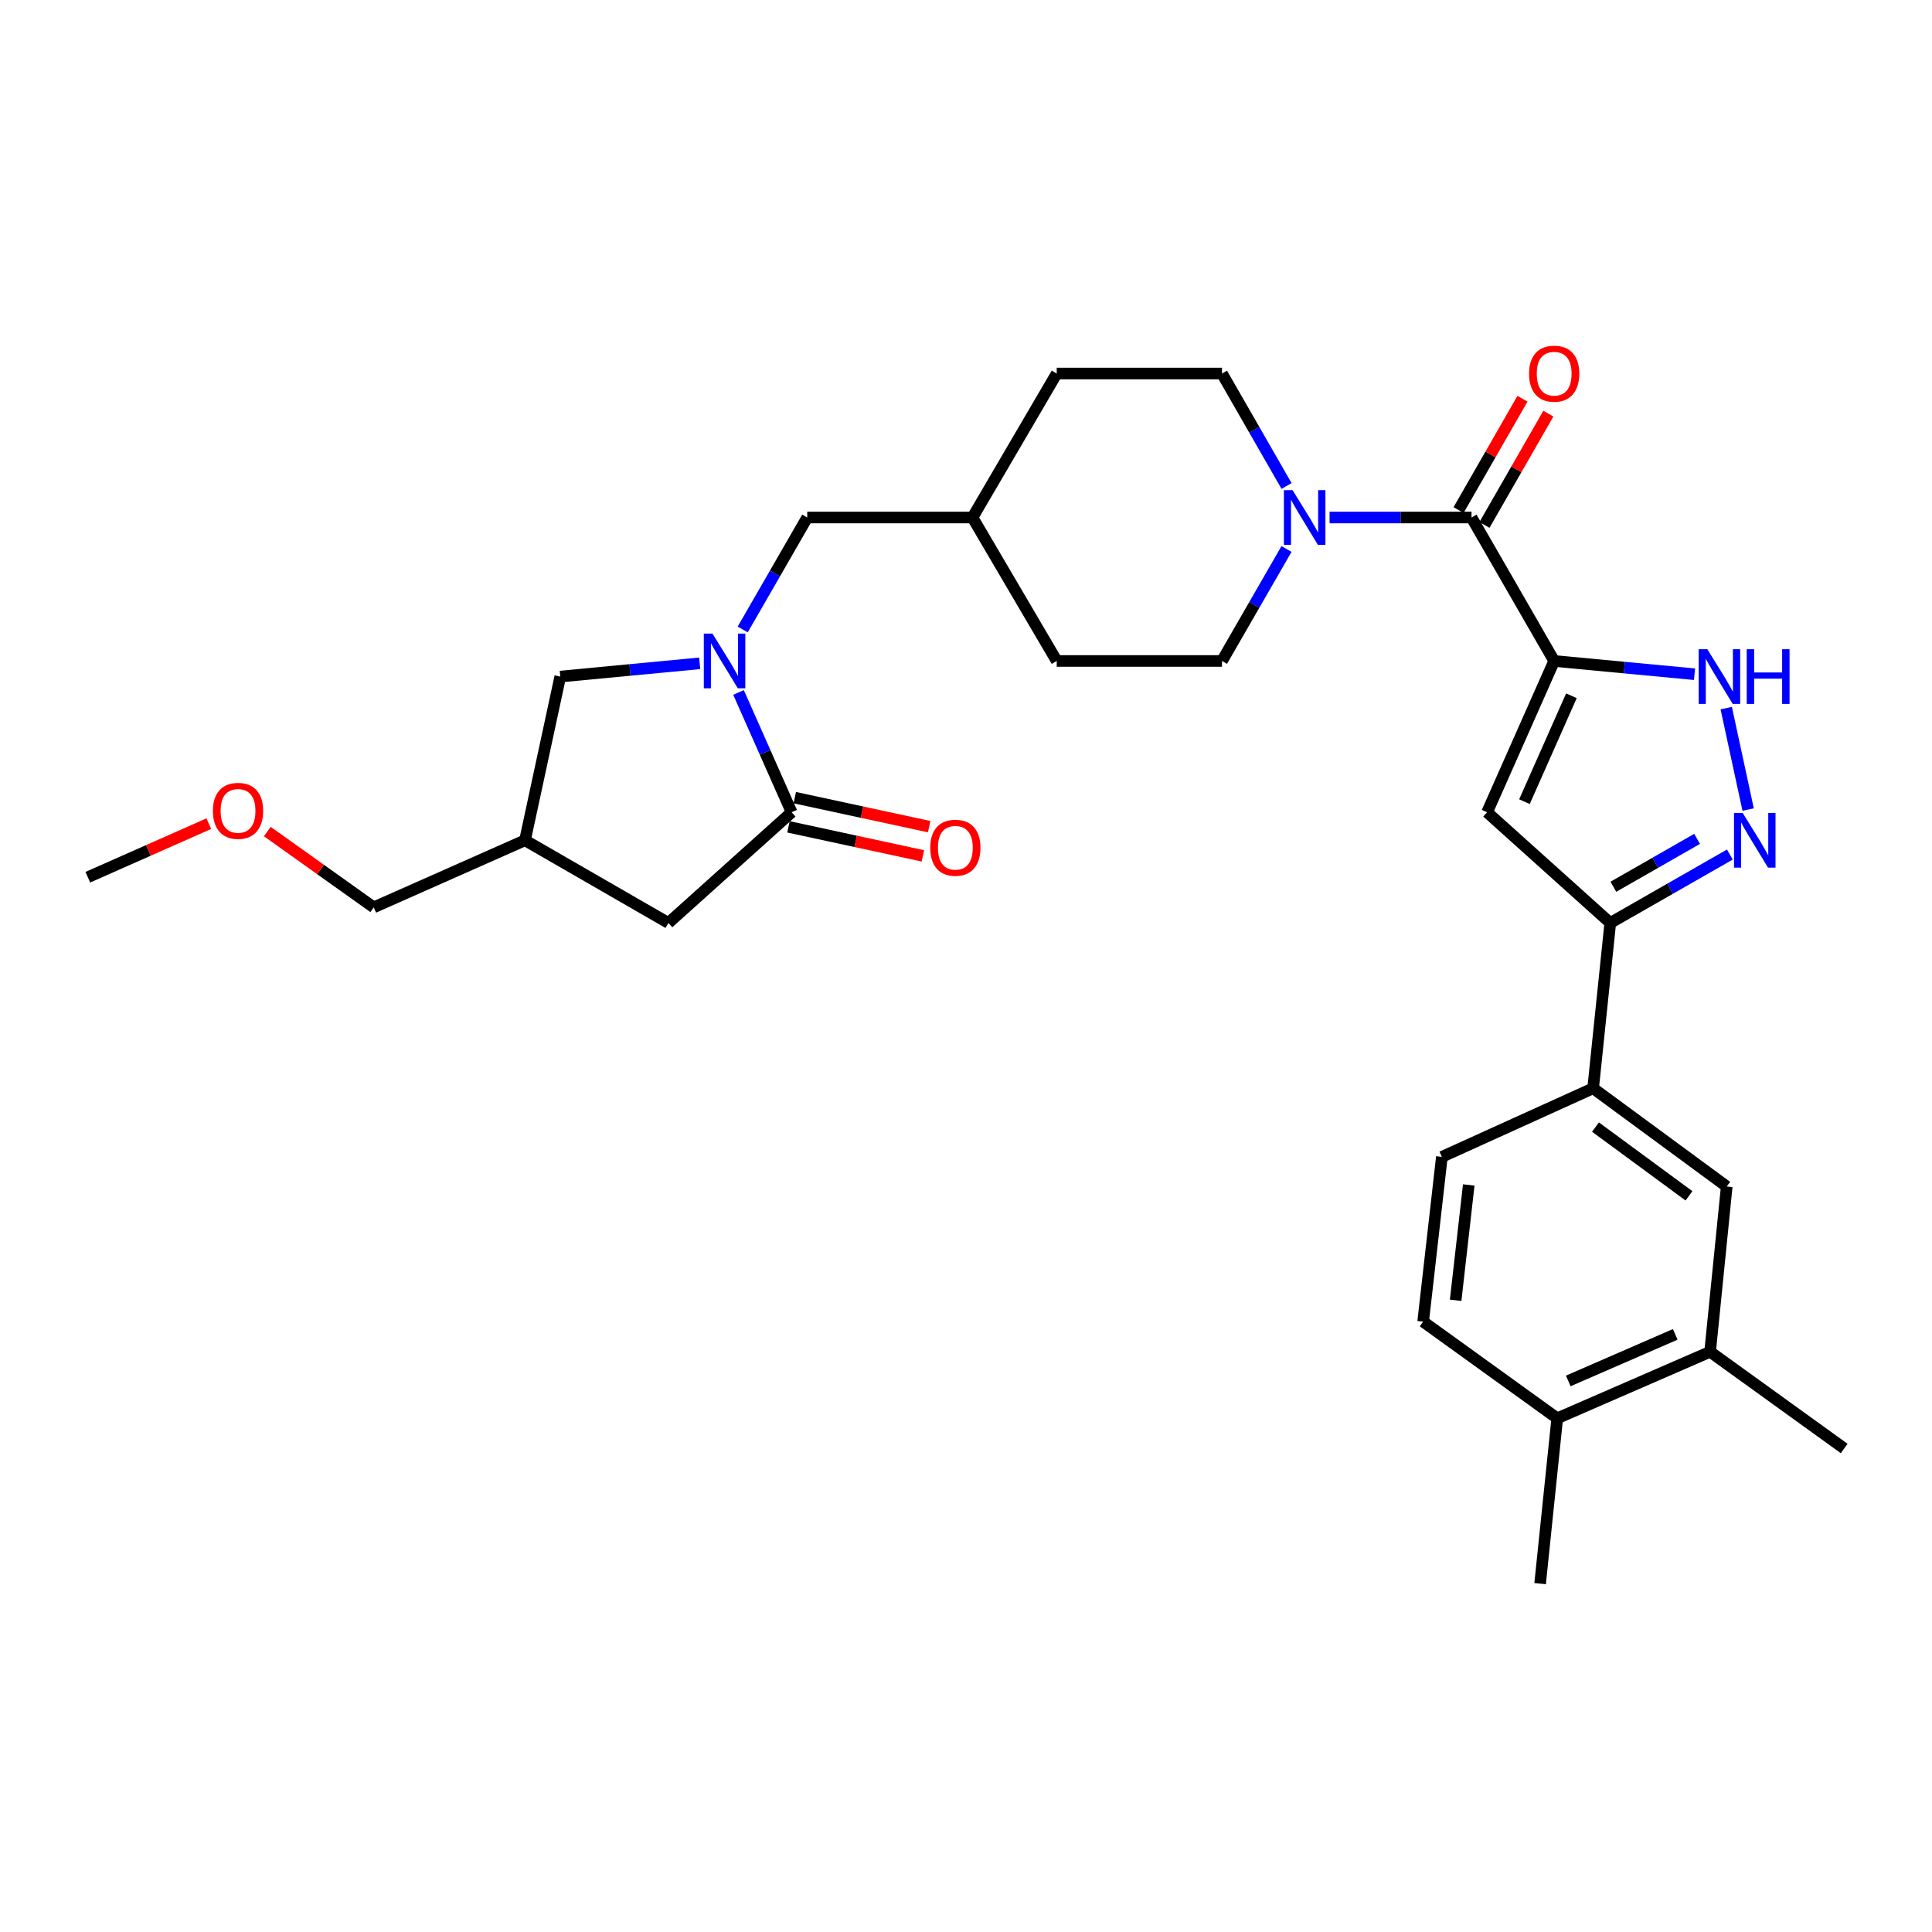 <?xml version='1.0' encoding='iso-8859-1'?>
<svg version='1.1' baseProfile='full'
              xmlns='http://www.w3.org/2000/svg'
                      xmlns:rdkit='http://www.rdkit.org/xml'
                      xmlns:xlink='http://www.w3.org/1999/xlink'
                  xml:space='preserve'
width='1000px' height='1000px' viewBox='0 0 1000 1000'>
<!-- END OF HEADER -->
<rect style='opacity:1.0;fill:#FFFFFF;stroke:none' width='1000' height='1000' x='0' y='0'> </rect>
<path class='bond-1' d='M 804.436,342.115 L 769.718,420.417' style='fill:none;fill-rule:evenodd;stroke:#000000;stroke-width:6px;stroke-linecap:butt;stroke-linejoin:miter;stroke-opacity:1' />
<path class='bond-1' d='M 813.362,360.128 L 789.059,414.939' style='fill:none;fill-rule:evenodd;stroke:#000000;stroke-width:6px;stroke-linecap:butt;stroke-linejoin:miter;stroke-opacity:1' />
<path class='bond-2' d='M 804.436,342.115 L 761.652,267.86' style='fill:none;fill-rule:evenodd;stroke:#000000;stroke-width:6px;stroke-linecap:butt;stroke-linejoin:miter;stroke-opacity:1' />
<path class='bond-3' d='M 804.436,342.115 L 840.759,345.544' style='fill:none;fill-rule:evenodd;stroke:#000000;stroke-width:6px;stroke-linecap:butt;stroke-linejoin:miter;stroke-opacity:1' />
<path class='bond-3' d='M 840.759,345.544 L 877.082,348.973' style='fill:none;fill-rule:evenodd;stroke:#0000FF;stroke-width:6px;stroke-linecap:butt;stroke-linejoin:miter;stroke-opacity:1' />
<path class='bond-0' d='M 384.425,325.813 L 401.121,296.836' style='fill:none;fill-rule:evenodd;stroke:#0000FF;stroke-width:6px;stroke-linecap:butt;stroke-linejoin:miter;stroke-opacity:1' />
<path class='bond-0' d='M 401.121,296.836 L 417.816,267.86' style='fill:none;fill-rule:evenodd;stroke:#000000;stroke-width:6px;stroke-linecap:butt;stroke-linejoin:miter;stroke-opacity:1' />
<path class='bond-5' d='M 382.258,358.417 L 396,389.417' style='fill:none;fill-rule:evenodd;stroke:#0000FF;stroke-width:6px;stroke-linecap:butt;stroke-linejoin:miter;stroke-opacity:1' />
<path class='bond-5' d='M 396,389.417 L 409.742,420.417' style='fill:none;fill-rule:evenodd;stroke:#000000;stroke-width:6px;stroke-linecap:butt;stroke-linejoin:miter;stroke-opacity:1' />
<path class='bond-9' d='M 362.157,343.338 L 326.076,346.764' style='fill:none;fill-rule:evenodd;stroke:#0000FF;stroke-width:6px;stroke-linecap:butt;stroke-linejoin:miter;stroke-opacity:1' />
<path class='bond-9' d='M 326.076,346.764 L 289.996,350.19' style='fill:none;fill-rule:evenodd;stroke:#000000;stroke-width:6px;stroke-linecap:butt;stroke-linejoin:miter;stroke-opacity:1' />
<path class='bond-6' d='M 769.718,420.417 L 833.468,477.717' style='fill:none;fill-rule:evenodd;stroke:#000000;stroke-width:6px;stroke-linecap:butt;stroke-linejoin:miter;stroke-opacity:1' />
<path class='bond-7' d='M 761.652,267.86 L 724.918,267.86' style='fill:none;fill-rule:evenodd;stroke:#000000;stroke-width:6px;stroke-linecap:butt;stroke-linejoin:miter;stroke-opacity:1' />
<path class='bond-7' d='M 724.918,267.86 L 688.184,267.86' style='fill:none;fill-rule:evenodd;stroke:#0000FF;stroke-width:6px;stroke-linecap:butt;stroke-linejoin:miter;stroke-opacity:1' />
<path class='bond-15' d='M 768.356,271.709 L 784.895,242.902' style='fill:none;fill-rule:evenodd;stroke:#000000;stroke-width:6px;stroke-linecap:butt;stroke-linejoin:miter;stroke-opacity:1' />
<path class='bond-15' d='M 784.895,242.902 L 801.433,214.095' style='fill:none;fill-rule:evenodd;stroke:#FF0000;stroke-width:6px;stroke-linecap:butt;stroke-linejoin:miter;stroke-opacity:1' />
<path class='bond-15' d='M 754.948,264.011 L 771.486,235.204' style='fill:none;fill-rule:evenodd;stroke:#000000;stroke-width:6px;stroke-linecap:butt;stroke-linejoin:miter;stroke-opacity:1' />
<path class='bond-15' d='M 771.486,235.204 L 788.025,206.397' style='fill:none;fill-rule:evenodd;stroke:#FF0000;stroke-width:6px;stroke-linecap:butt;stroke-linejoin:miter;stroke-opacity:1' />
<path class='bond-4' d='M 893.495,366.517 L 904.831,419.023' style='fill:none;fill-rule:evenodd;stroke:#0000FF;stroke-width:6px;stroke-linecap:butt;stroke-linejoin:miter;stroke-opacity:1' />
<path class='bond-30' d='M 895.371,442.309 L 864.42,460.013' style='fill:none;fill-rule:evenodd;stroke:#0000FF;stroke-width:6px;stroke-linecap:butt;stroke-linejoin:miter;stroke-opacity:1' />
<path class='bond-30' d='M 864.42,460.013 L 833.468,477.717' style='fill:none;fill-rule:evenodd;stroke:#000000;stroke-width:6px;stroke-linecap:butt;stroke-linejoin:miter;stroke-opacity:1' />
<path class='bond-30' d='M 878.409,434.199 L 856.743,446.592' style='fill:none;fill-rule:evenodd;stroke:#0000FF;stroke-width:6px;stroke-linecap:butt;stroke-linejoin:miter;stroke-opacity:1' />
<path class='bond-30' d='M 856.743,446.592 L 835.077,458.985' style='fill:none;fill-rule:evenodd;stroke:#000000;stroke-width:6px;stroke-linecap:butt;stroke-linejoin:miter;stroke-opacity:1' />
<path class='bond-12' d='M 409.742,420.417 L 345.965,477.717' style='fill:none;fill-rule:evenodd;stroke:#000000;stroke-width:6px;stroke-linecap:butt;stroke-linejoin:miter;stroke-opacity:1' />
<path class='bond-16' d='M 408.111,427.973 L 442.899,435.484' style='fill:none;fill-rule:evenodd;stroke:#000000;stroke-width:6px;stroke-linecap:butt;stroke-linejoin:miter;stroke-opacity:1' />
<path class='bond-16' d='M 442.899,435.484 L 477.687,442.994' style='fill:none;fill-rule:evenodd;stroke:#FF0000;stroke-width:6px;stroke-linecap:butt;stroke-linejoin:miter;stroke-opacity:1' />
<path class='bond-16' d='M 411.373,412.861 L 446.161,420.371' style='fill:none;fill-rule:evenodd;stroke:#000000;stroke-width:6px;stroke-linecap:butt;stroke-linejoin:miter;stroke-opacity:1' />
<path class='bond-16' d='M 446.161,420.371 L 480.95,427.882' style='fill:none;fill-rule:evenodd;stroke:#FF0000;stroke-width:6px;stroke-linecap:butt;stroke-linejoin:miter;stroke-opacity:1' />
<path class='bond-8' d='M 833.468,477.717 L 824.604,563.285' style='fill:none;fill-rule:evenodd;stroke:#000000;stroke-width:6px;stroke-linecap:butt;stroke-linejoin:miter;stroke-opacity:1' />
<path class='bond-17' d='M 665.922,251.551 L 649.212,222.444' style='fill:none;fill-rule:evenodd;stroke:#0000FF;stroke-width:6px;stroke-linecap:butt;stroke-linejoin:miter;stroke-opacity:1' />
<path class='bond-17' d='M 649.212,222.444 L 632.501,193.338' style='fill:none;fill-rule:evenodd;stroke:#000000;stroke-width:6px;stroke-linecap:butt;stroke-linejoin:miter;stroke-opacity:1' />
<path class='bond-18' d='M 665.892,284.162 L 649.196,313.139' style='fill:none;fill-rule:evenodd;stroke:#0000FF;stroke-width:6px;stroke-linecap:butt;stroke-linejoin:miter;stroke-opacity:1' />
<path class='bond-18' d='M 649.196,313.139 L 632.501,342.115' style='fill:none;fill-rule:evenodd;stroke:#000000;stroke-width:6px;stroke-linecap:butt;stroke-linejoin:miter;stroke-opacity:1' />
<path class='bond-10' d='M 824.604,563.285 L 893.749,614.135' style='fill:none;fill-rule:evenodd;stroke:#000000;stroke-width:6px;stroke-linecap:butt;stroke-linejoin:miter;stroke-opacity:1' />
<path class='bond-10' d='M 825.816,583.368 L 874.218,618.963' style='fill:none;fill-rule:evenodd;stroke:#000000;stroke-width:6px;stroke-linecap:butt;stroke-linejoin:miter;stroke-opacity:1' />
<path class='bond-20' d='M 824.604,563.285 L 746.311,598.794' style='fill:none;fill-rule:evenodd;stroke:#000000;stroke-width:6px;stroke-linecap:butt;stroke-linejoin:miter;stroke-opacity:1' />
<path class='bond-14' d='M 289.996,350.19 L 271.735,434.933' style='fill:none;fill-rule:evenodd;stroke:#000000;stroke-width:6px;stroke-linecap:butt;stroke-linejoin:miter;stroke-opacity:1' />
<path class='bond-11' d='M 893.749,614.135 L 885.143,699.677' style='fill:none;fill-rule:evenodd;stroke:#000000;stroke-width:6px;stroke-linecap:butt;stroke-linejoin:miter;stroke-opacity:1' />
<path class='bond-27' d='M 885.143,699.677 L 954.545,749.737' style='fill:none;fill-rule:evenodd;stroke:#000000;stroke-width:6px;stroke-linecap:butt;stroke-linejoin:miter;stroke-opacity:1' />
<path class='bond-32' d='M 885.143,699.677 L 806.025,734.113' style='fill:none;fill-rule:evenodd;stroke:#000000;stroke-width:6px;stroke-linecap:butt;stroke-linejoin:miter;stroke-opacity:1' />
<path class='bond-32' d='M 867.105,690.666 L 811.723,714.771' style='fill:none;fill-rule:evenodd;stroke:#000000;stroke-width:6px;stroke-linecap:butt;stroke-linejoin:miter;stroke-opacity:1' />
<path class='bond-33' d='M 345.965,477.717 L 271.735,434.933' style='fill:none;fill-rule:evenodd;stroke:#000000;stroke-width:6px;stroke-linecap:butt;stroke-linejoin:miter;stroke-opacity:1' />
<path class='bond-13' d='M 417.816,267.86 L 503.35,267.86' style='fill:none;fill-rule:evenodd;stroke:#000000;stroke-width:6px;stroke-linecap:butt;stroke-linejoin:miter;stroke-opacity:1' />
<path class='bond-25' d='M 271.735,434.933 L 193.434,469.652' style='fill:none;fill-rule:evenodd;stroke:#000000;stroke-width:6px;stroke-linecap:butt;stroke-linejoin:miter;stroke-opacity:1' />
<path class='bond-23' d='M 632.501,193.338 L 546.959,193.338' style='fill:none;fill-rule:evenodd;stroke:#000000;stroke-width:6px;stroke-linecap:butt;stroke-linejoin:miter;stroke-opacity:1' />
<path class='bond-24' d='M 632.501,342.115 L 546.959,342.115' style='fill:none;fill-rule:evenodd;stroke:#000000;stroke-width:6px;stroke-linecap:butt;stroke-linejoin:miter;stroke-opacity:1' />
<path class='bond-19' d='M 806.025,734.113 L 736.622,684.079' style='fill:none;fill-rule:evenodd;stroke:#000000;stroke-width:6px;stroke-linecap:butt;stroke-linejoin:miter;stroke-opacity:1' />
<path class='bond-28' d='M 806.025,734.113 L 797.161,819.681' style='fill:none;fill-rule:evenodd;stroke:#000000;stroke-width:6px;stroke-linecap:butt;stroke-linejoin:miter;stroke-opacity:1' />
<path class='bond-21' d='M 746.311,598.794 L 736.622,684.079' style='fill:none;fill-rule:evenodd;stroke:#000000;stroke-width:6px;stroke-linecap:butt;stroke-linejoin:miter;stroke-opacity:1' />
<path class='bond-21' d='M 760.22,613.332 L 753.438,673.031' style='fill:none;fill-rule:evenodd;stroke:#000000;stroke-width:6px;stroke-linecap:butt;stroke-linejoin:miter;stroke-opacity:1' />
<path class='bond-22' d='M 503.35,267.86 L 546.959,342.115' style='fill:none;fill-rule:evenodd;stroke:#000000;stroke-width:6px;stroke-linecap:butt;stroke-linejoin:miter;stroke-opacity:1' />
<path class='bond-31' d='M 503.35,267.86 L 546.959,193.338' style='fill:none;fill-rule:evenodd;stroke:#000000;stroke-width:6px;stroke-linecap:butt;stroke-linejoin:miter;stroke-opacity:1' />
<path class='bond-26' d='M 193.434,469.652 L 165.898,450.034' style='fill:none;fill-rule:evenodd;stroke:#000000;stroke-width:6px;stroke-linecap:butt;stroke-linejoin:miter;stroke-opacity:1' />
<path class='bond-26' d='M 165.898,450.034 L 138.362,430.416' style='fill:none;fill-rule:evenodd;stroke:#FF0000;stroke-width:6px;stroke-linecap:butt;stroke-linejoin:miter;stroke-opacity:1' />
<path class='bond-29' d='M 108.08,426.317 L 76.767,440.185' style='fill:none;fill-rule:evenodd;stroke:#FF0000;stroke-width:6px;stroke-linecap:butt;stroke-linejoin:miter;stroke-opacity:1' />
<path class='bond-29' d='M 76.767,440.185 L 45.455,454.053' style='fill:none;fill-rule:evenodd;stroke:#000000;stroke-width:6px;stroke-linecap:butt;stroke-linejoin:miter;stroke-opacity:1' />
<path  class='atom-1' d='M 368.772 327.955
L 378.052 342.955
Q 378.972 344.435, 380.452 347.115
Q 381.932 349.795, 382.012 349.955
L 382.012 327.955
L 385.772 327.955
L 385.772 356.275
L 381.892 356.275
L 371.932 339.875
Q 370.772 337.955, 369.532 335.755
Q 368.332 333.555, 367.972 332.875
L 367.972 356.275
L 364.292 356.275
L 364.292 327.955
L 368.772 327.955
' fill='#0000FF'/>
<path  class='atom-4' d='M 883.71 336.03
L 892.99 351.03
Q 893.91 352.51, 895.39 355.19
Q 896.87 357.87, 896.95 358.03
L 896.95 336.03
L 900.71 336.03
L 900.71 364.35
L 896.83 364.35
L 886.87 347.95
Q 885.71 346.03, 884.47 343.83
Q 883.27 341.63, 882.91 340.95
L 882.91 364.35
L 879.23 364.35
L 879.23 336.03
L 883.71 336.03
' fill='#0000FF'/>
<path  class='atom-4' d='M 904.11 336.03
L 907.95 336.03
L 907.95 348.07
L 922.43 348.07
L 922.43 336.03
L 926.27 336.03
L 926.27 364.35
L 922.43 364.35
L 922.43 351.27
L 907.95 351.27
L 907.95 364.35
L 904.11 364.35
L 904.11 336.03
' fill='#0000FF'/>
<path  class='atom-5' d='M 902.005 420.773
L 911.285 435.773
Q 912.205 437.253, 913.685 439.933
Q 915.165 442.613, 915.245 442.773
L 915.245 420.773
L 919.005 420.773
L 919.005 449.093
L 915.125 449.093
L 905.165 432.693
Q 904.005 430.773, 902.765 428.573
Q 901.565 426.373, 901.205 425.693
L 901.205 449.093
L 897.525 449.093
L 897.525 420.773
L 902.005 420.773
' fill='#0000FF'/>
<path  class='atom-8' d='M 669.025 253.7
L 678.305 268.7
Q 679.225 270.18, 680.705 272.86
Q 682.185 275.54, 682.265 275.7
L 682.265 253.7
L 686.025 253.7
L 686.025 282.02
L 682.145 282.02
L 672.185 265.62
Q 671.025 263.7, 669.785 261.5
Q 668.585 259.3, 668.225 258.62
L 668.225 282.02
L 664.545 282.02
L 664.545 253.7
L 669.025 253.7
' fill='#0000FF'/>
<path  class='atom-16' d='M 791.436 193.418
Q 791.436 186.618, 794.796 182.818
Q 798.156 179.018, 804.436 179.018
Q 810.716 179.018, 814.076 182.818
Q 817.436 186.618, 817.436 193.418
Q 817.436 200.298, 814.036 204.218
Q 810.636 208.098, 804.436 208.098
Q 798.196 208.098, 794.796 204.218
Q 791.436 200.338, 791.436 193.418
M 804.436 204.898
Q 808.756 204.898, 811.076 202.018
Q 813.436 199.098, 813.436 193.418
Q 813.436 187.858, 811.076 185.058
Q 808.756 182.218, 804.436 182.218
Q 800.116 182.218, 797.756 185.018
Q 795.436 187.818, 795.436 193.418
Q 795.436 199.138, 797.756 202.018
Q 800.116 204.898, 804.436 204.898
' fill='#FF0000'/>
<path  class='atom-17' d='M 481.486 438.793
Q 481.486 431.993, 484.846 428.193
Q 488.206 424.393, 494.486 424.393
Q 500.766 424.393, 504.126 428.193
Q 507.486 431.993, 507.486 438.793
Q 507.486 445.673, 504.086 449.593
Q 500.686 453.473, 494.486 453.473
Q 488.246 453.473, 484.846 449.593
Q 481.486 445.713, 481.486 438.793
M 494.486 450.273
Q 498.806 450.273, 501.126 447.393
Q 503.486 444.473, 503.486 438.793
Q 503.486 433.233, 501.126 430.433
Q 498.806 427.593, 494.486 427.593
Q 490.166 427.593, 487.806 430.393
Q 485.486 433.193, 485.486 438.793
Q 485.486 444.513, 487.806 447.393
Q 490.166 450.273, 494.486 450.273
' fill='#FF0000'/>
<path  class='atom-27' d='M 110.206 419.698
Q 110.206 412.898, 113.566 409.098
Q 116.926 405.298, 123.206 405.298
Q 129.486 405.298, 132.846 409.098
Q 136.206 412.898, 136.206 419.698
Q 136.206 426.578, 132.806 430.498
Q 129.406 434.378, 123.206 434.378
Q 116.966 434.378, 113.566 430.498
Q 110.206 426.618, 110.206 419.698
M 123.206 431.178
Q 127.526 431.178, 129.846 428.298
Q 132.206 425.378, 132.206 419.698
Q 132.206 414.138, 129.846 411.338
Q 127.526 408.498, 123.206 408.498
Q 118.886 408.498, 116.526 411.298
Q 114.206 414.098, 114.206 419.698
Q 114.206 425.418, 116.526 428.298
Q 118.886 431.178, 123.206 431.178
' fill='#FF0000'/>
</svg>
